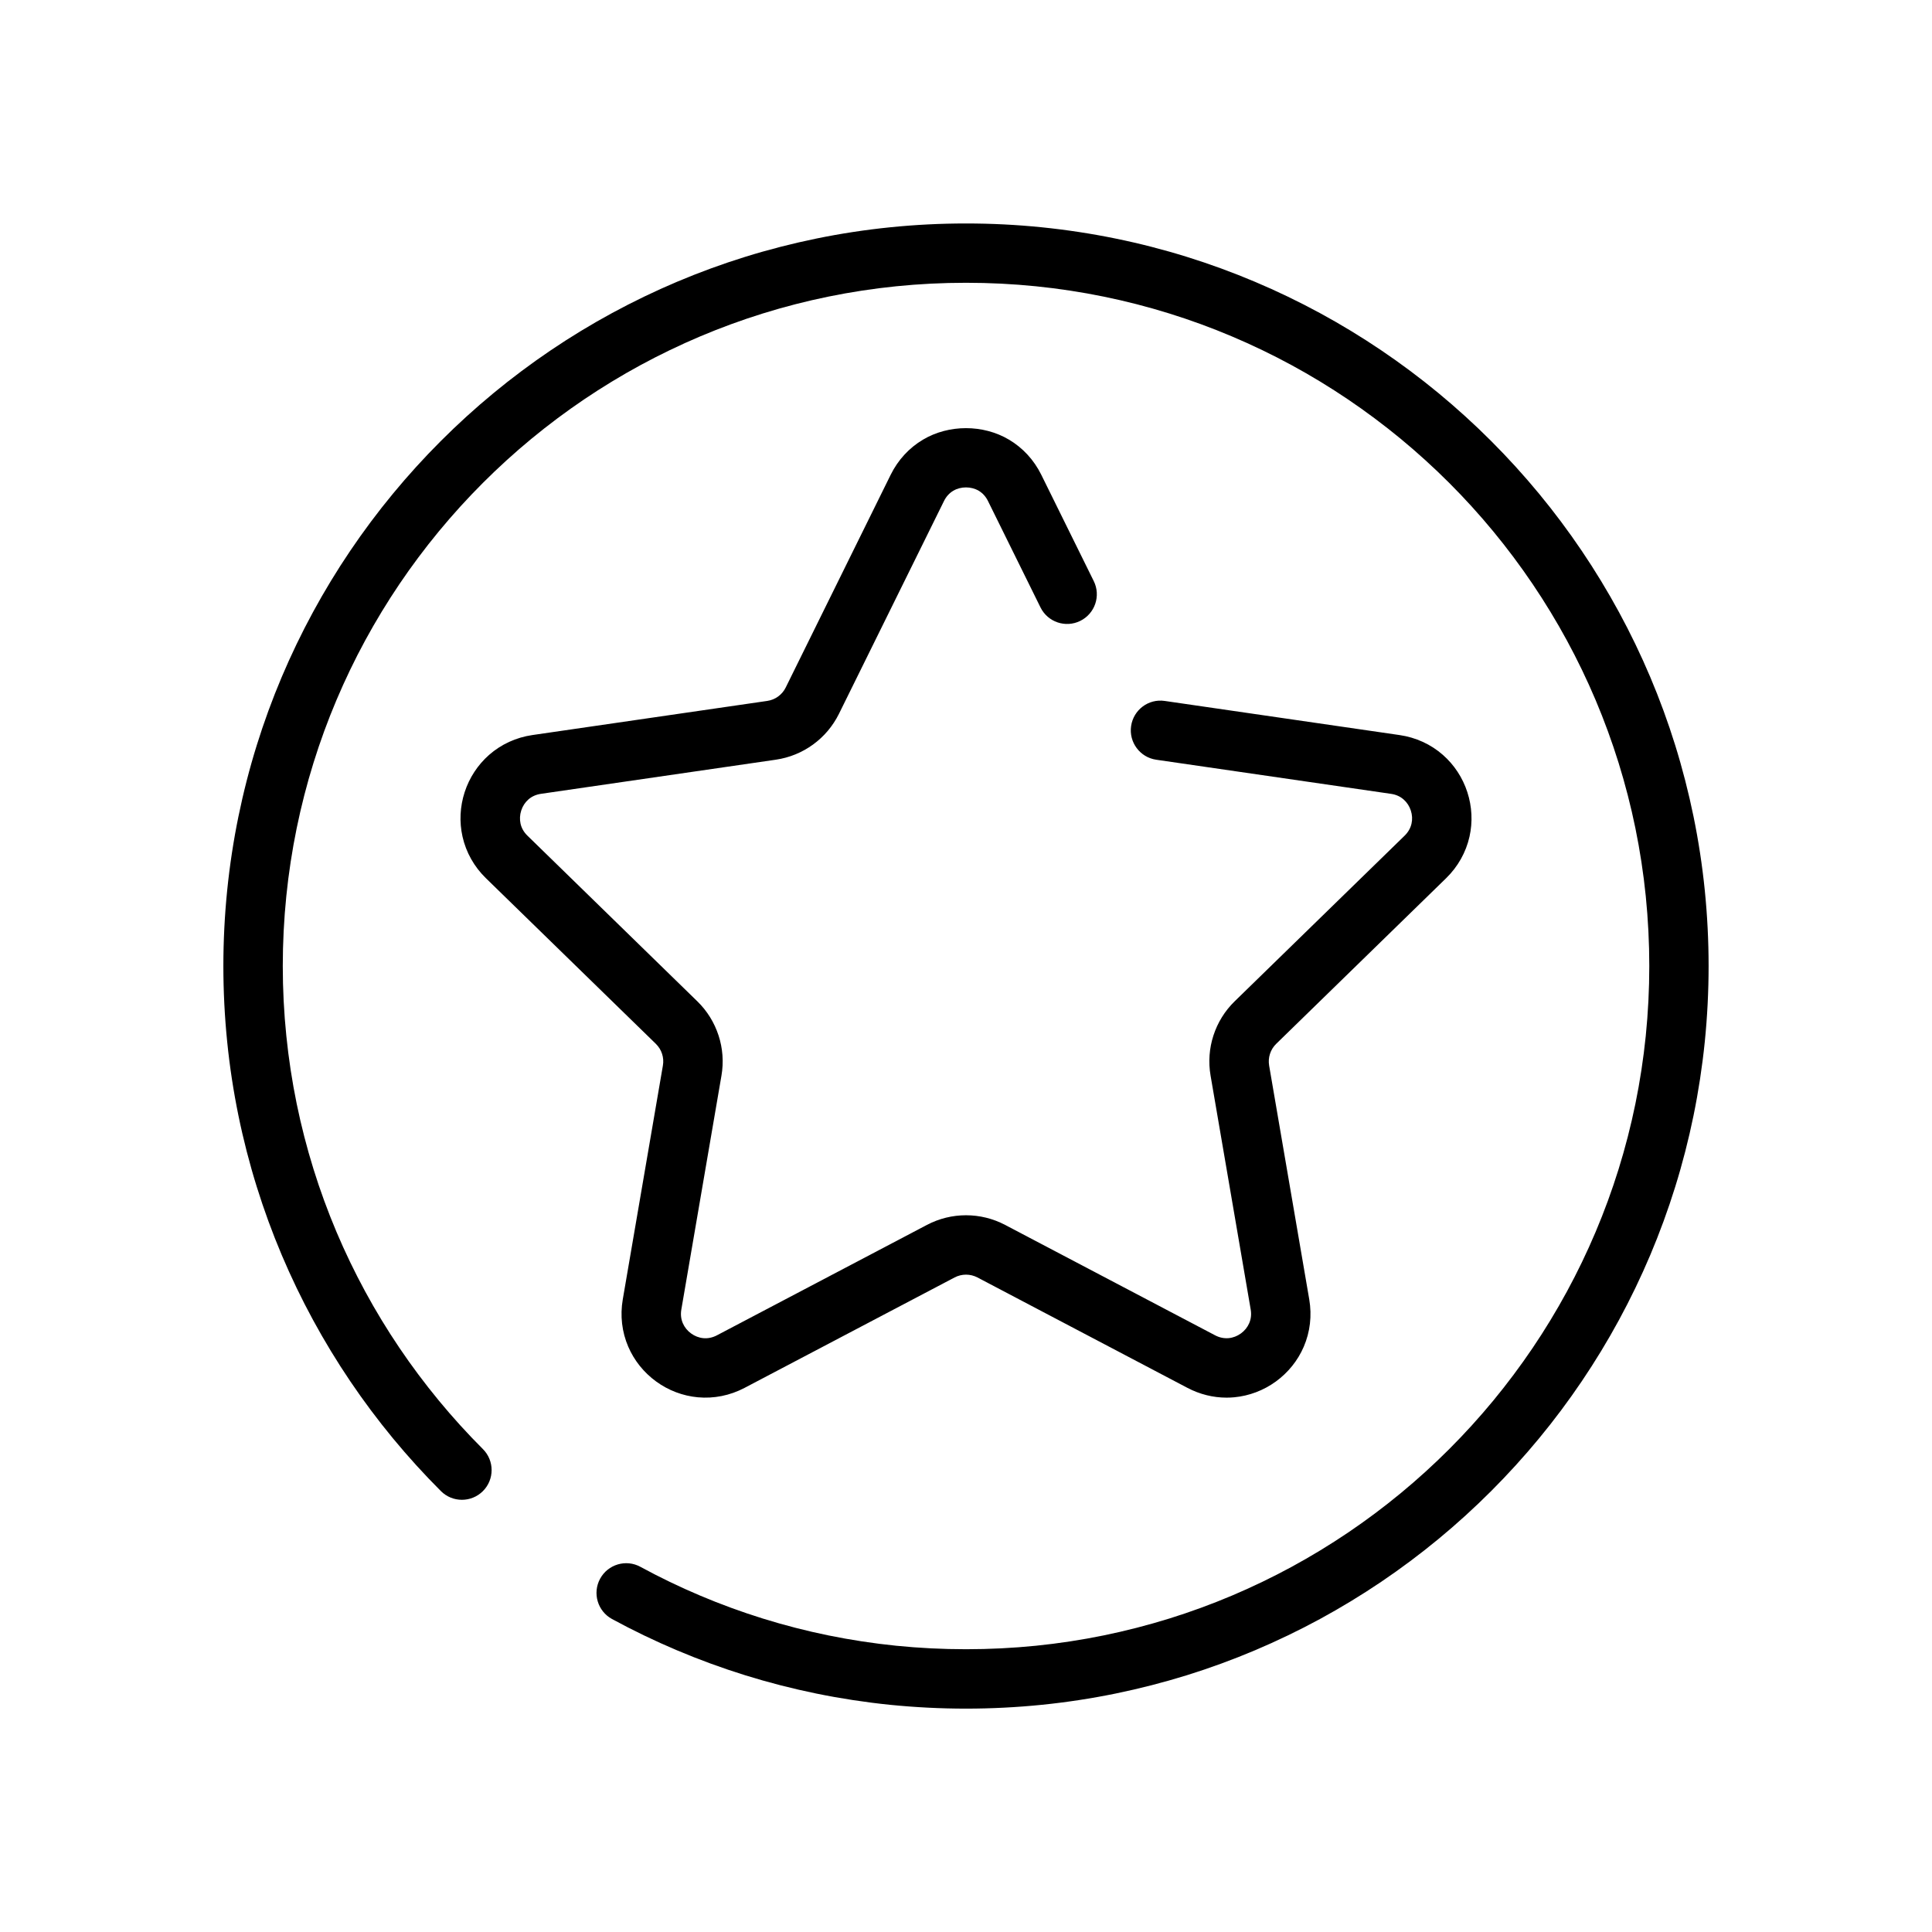 <?xml version="1.0" encoding="UTF-8"?>
<!-- The Best Svg Icon site in the world: iconSvg.co, Visit us! https://iconsvg.co -->
<svg fill="#000000" width="800px" height="800px" version="1.1" viewBox="144 144 512 512" xmlns="http://www.w3.org/2000/svg">
 <g>
  <path d="m212.05 458.52c1.895 6.094 4.121 12.18 6.621 18.09 2.477 5.848 5.262 11.641 8.289 17.203 3.008 5.535 6.32 10.992 9.855 16.223 3.504 5.188 7.312 10.285 11.328 15.148 3.992 4.836 8.262 9.535 12.703 13.973 3.07 3.074 8.062 3.074 11.133 0 3.074-3.074 3.074-8.059 0-11.133-4.086-4.086-8.02-8.41-11.688-12.863-3.695-4.481-7.203-9.168-10.426-13.941-3.25-4.812-6.305-9.836-9.07-14.93-2.781-5.117-5.344-10.441-7.625-15.824-2.293-5.434-4.344-11.027-6.086-16.633-1.762-5.672-3.266-11.504-4.461-17.348-1.207-5.906-2.133-11.957-2.742-17.977-0.625-6.094-0.941-12.324-0.941-18.508 0-6.18 0.316-12.41 0.938-18.523 0.609-6.023 1.535-12.066 2.742-17.973 1.195-5.836 2.695-11.676 4.461-17.348 1.742-5.609 3.789-11.207 6.086-16.629 2.277-5.379 4.84-10.707 7.625-15.828 2.766-5.09 5.816-10.113 9.07-14.93 3.231-4.781 6.738-9.469 10.426-13.941 3.664-4.441 7.598-8.77 11.691-12.863 4.07-4.074 8.395-8.004 12.859-11.691 4.461-3.68 9.152-7.188 13.938-10.422 4.824-3.254 9.844-6.309 14.93-9.07 5.141-2.789 10.461-5.352 15.828-7.625 5.422-2.293 11.016-4.34 16.629-6.086 5.676-1.766 11.512-3.266 17.348-4.461 5.918-1.211 11.969-2.133 17.977-2.742 12.219-1.238 24.82-1.238 37.047 0 6.008 0.609 12.055 1.531 17.977 2.742 5.828 1.191 11.668 2.691 17.348 4.461 5.609 1.742 11.203 3.789 16.629 6.09 5.356 2.262 10.684 4.828 15.828 7.621 5.086 2.762 10.109 5.816 14.926 9.07 4.785 3.234 9.477 6.742 13.941 10.422 4.465 3.688 8.789 7.621 12.863 11.691 4.094 4.094 8.027 8.418 11.691 12.863 3.676 4.453 7.184 9.145 10.422 13.941 3.25 4.812 6.305 9.836 9.07 14.93 2.781 5.117 5.344 10.441 7.625 15.824 2.293 5.422 4.34 11.02 6.086 16.633 1.762 5.672 3.266 11.504 4.461 17.348 1.207 5.898 2.133 11.945 2.742 17.973 0.617 6.117 0.934 12.348 0.934 18.523 0 6.176-0.316 12.41-0.934 18.523-0.613 6.027-1.535 12.07-2.742 17.977-1.195 5.836-2.695 11.676-4.461 17.348-1.742 5.602-3.789 11.199-6.086 16.629-2.277 5.379-4.84 10.707-7.625 15.828-2.766 5.09-5.816 10.113-9.07 14.93-3.231 4.781-6.738 9.473-10.422 13.941-3.672 4.449-7.606 8.777-11.691 12.863-4.082 4.082-8.41 8.016-12.859 11.688-4.465 3.684-9.152 7.191-13.941 10.426-4.805 3.246-9.832 6.297-14.93 9.07-5.129 2.781-10.449 5.348-15.828 7.625-5.406 2.285-11 4.336-16.625 6.086-5.68 1.762-11.516 3.266-17.348 4.461-5.902 1.207-11.953 2.133-17.977 2.742-12.23 1.234-24.816 1.234-37.047 0-6.027-0.613-12.07-1.535-17.977-2.742-5.832-1.191-11.672-2.695-17.348-4.461-5.629-1.75-11.223-3.797-16.629-6.086-5.375-2.273-10.703-4.836-15.828-7.625-3.816-2.082-8.602-0.66-10.676 3.16-2.074 3.816-0.66 8.602 3.16 10.676 5.57 3.027 11.359 5.816 17.203 8.285 5.879 2.488 11.965 4.715 18.086 6.621 6.176 1.922 12.523 3.551 18.867 4.848 6.414 1.312 12.992 2.316 19.543 2.984 6.641 0.664 13.402 1.008 20.105 1.008s13.469-0.344 20.113-1.016c6.551-0.664 13.121-1.668 19.543-2.984 6.34-1.301 12.688-2.934 18.867-4.848 6.121-1.906 12.207-4.133 18.086-6.621 5.84-2.473 11.633-5.258 17.207-8.285 5.543-3.016 11-6.328 16.223-9.855 5.203-3.519 10.301-7.328 15.148-11.328 4.836-3.992 9.535-8.262 13.969-12.699 4.438-4.438 8.711-9.137 12.703-13.973 4.008-4.848 7.816-9.949 11.328-15.148 3.535-5.231 6.852-10.691 9.855-16.223 3.027-5.57 5.812-11.355 8.289-17.207 2.496-5.906 4.723-11.992 6.617-18.086 1.922-6.168 3.551-12.516 4.852-18.867 1.312-6.414 2.316-12.992 2.984-19.543 0.672-6.641 1.016-13.406 1.016-20.109 0-6.703-0.344-13.469-1.016-20.113-0.664-6.555-1.668-13.125-2.984-19.539-1.305-6.348-2.934-12.699-4.852-18.867-1.898-6.102-4.121-12.188-6.621-18.09-2.477-5.848-5.262-11.641-8.289-17.203-3.008-5.535-6.32-10.992-9.855-16.223-3.519-5.211-7.328-10.312-11.324-15.148-3.984-4.824-8.254-9.523-12.703-13.973-4.422-4.426-9.121-8.695-13.973-12.703-4.852-4.004-9.945-7.812-15.148-11.324-5.238-3.539-10.695-6.856-16.223-9.855-5.59-3.035-11.383-5.824-17.207-8.285-5.898-2.496-11.984-4.723-18.086-6.621-6.176-1.922-12.523-3.555-18.867-4.848-6.434-1.316-13.012-2.32-19.543-2.984-13.27-1.352-26.957-1.352-40.223 0-6.535 0.66-13.105 1.664-19.543 2.984-6.344 1.301-12.695 2.93-18.867 4.848-6.102 1.898-12.191 4.125-18.086 6.621-5.828 2.465-11.617 5.254-17.207 8.289-5.527 3-10.988 6.316-16.227 9.855-5.203 3.519-10.301 7.328-15.145 11.328-4.848 4.004-9.547 8.273-13.973 12.703-4.449 4.445-8.719 9.148-12.703 13.973-4.008 4.852-7.816 9.949-11.328 15.148-3.535 5.231-6.852 10.691-9.855 16.223-3.027 5.57-5.812 11.355-8.289 17.207-2.496 5.898-4.719 11.984-6.617 18.086-1.922 6.168-3.551 12.516-4.852 18.867-1.316 6.418-2.316 12.996-2.981 19.543-0.672 6.613-1.016 13.383-1.016 20.09 0 6.715 0.344 13.48 1.016 20.109 0.66 6.547 1.664 13.117 2.981 19.543 1.301 6.352 2.934 12.699 4.856 18.867z"/>
  <path d="m284.01 355.88c0.922-0.812 2.051-1.316 3.352-1.508l62.234-9.043c1.789-0.262 3.543-0.738 5.215-1.422 1.656-0.676 3.223-1.555 4.648-2.59 1.441-1.047 2.754-2.262 3.922-3.641 1.164-1.387 2.16-2.906 2.957-4.516l27.832-56.387c0.582-1.18 1.414-2.098 2.469-2.723 1.984-1.176 4.727-1.176 6.719 0 1.055 0.625 1.887 1.543 2.465 2.719l13.918 28.199c1.926 3.902 6.648 5.5 10.543 3.574 3.898-1.926 5.5-6.644 3.574-10.543l-13.918-28.199c-1.93-3.906-4.887-7.121-8.551-9.289-6.844-4.062-15.949-4.062-22.785 0-3.668 2.172-6.625 5.387-8.555 9.293l-27.828 56.398c-0.23 0.473-0.523 0.918-0.859 1.312-0.34 0.402-0.723 0.754-1.152 1.07-0.414 0.305-0.871 0.555-1.352 0.75-0.492 0.199-1.004 0.34-1.527 0.418l-62.234 9.043c-4.305 0.625-8.277 2.445-11.484 5.262-2.988 2.633-5.227 6.047-6.473 9.871-1.242 3.828-1.441 7.902-0.566 11.797 0.938 4.16 3.078 7.965 6.195 11.004l45.039 43.898c0.379 0.371 0.711 0.789 0.988 1.23 0.273 0.441 0.496 0.918 0.656 1.414 0.16 0.492 0.262 1.012 0.301 1.523 0.039 0.527 0.012 1.059-0.078 1.582l-10.633 61.98c-0.738 4.297-0.23 8.637 1.457 12.547 1.574 3.652 4.133 6.836 7.391 9.207 3.258 2.371 7.078 3.816 11.039 4.184 4.25 0.395 8.531-0.465 12.387-2.492l55.664-29.266c0.469-0.246 0.965-0.434 1.477-0.559 1.016-0.246 2.082-0.246 3.098 0 0.508 0.125 1.008 0.316 1.477 0.559l55.664 29.266c3.246 1.703 6.793 2.586 10.359 2.586 0.672 0 1.348-0.031 2.019-0.094 3.965-0.367 7.785-1.816 11.047-4.184 3.258-2.375 5.816-5.559 7.383-9.203 1.691-3.918 2.195-8.254 1.461-12.551l-10.633-61.977c-0.086-0.523-0.113-1.051-0.074-1.582 0.039-0.516 0.141-1.031 0.301-1.52 0.16-0.496 0.387-0.98 0.652-1.414 0.281-0.449 0.613-0.867 0.992-1.234l45.031-43.895c3.117-3.039 5.258-6.844 6.195-11.004 0.875-3.883 0.676-7.961-0.566-11.793s-3.484-7.246-6.477-9.879c-3.199-2.812-7.172-4.633-11.48-5.258l-62.23-9.043c-4.316-0.645-8.297 2.356-8.922 6.656-0.625 4.301 2.356 8.297 6.656 8.922l62.227 9.043c1.309 0.188 2.434 0.695 3.348 1.504 0.871 0.762 1.527 1.773 1.898 2.922 0.375 1.145 0.438 2.348 0.18 3.473-0.27 1.195-0.887 2.266-1.828 3.188l-45.031 43.887c-1.297 1.258-2.434 2.676-3.394 4.227-0.934 1.512-1.684 3.133-2.238 4.836-0.551 1.699-0.898 3.457-1.023 5.215-0.133 1.801-0.047 3.617 0.262 5.41l10.633 61.98c0.223 1.301 0.09 2.523-0.398 3.652-0.457 1.059-1.211 1.996-2.188 2.703-0.977 0.707-2.098 1.141-3.25 1.246-1.215 0.105-2.43-0.137-3.594-0.75l-55.668-29.266c-1.602-0.844-3.301-1.484-5.055-1.914-3.469-0.848-7.125-0.848-10.578 0-1.754 0.43-3.457 1.074-5.062 1.918l-55.664 29.266c-1.164 0.609-2.379 0.863-3.598 0.75-1.148-0.105-2.269-0.539-3.242-1.246-0.977-0.707-1.73-1.641-2.191-2.707-0.484-1.121-0.617-2.352-0.395-3.644l10.633-61.98c0.309-1.781 0.395-3.598 0.262-5.406-0.133-1.777-0.48-3.539-1.031-5.231-0.555-1.695-1.309-3.32-2.242-4.836-0.953-1.535-2.09-2.953-3.383-4.211l-45.027-43.906c-0.941-0.918-1.559-1.992-1.824-3.18-0.25-1.133-0.191-2.336 0.18-3.481 0.367-1.145 1.023-2.156 1.887-2.922z"/>
 </g>
</svg>